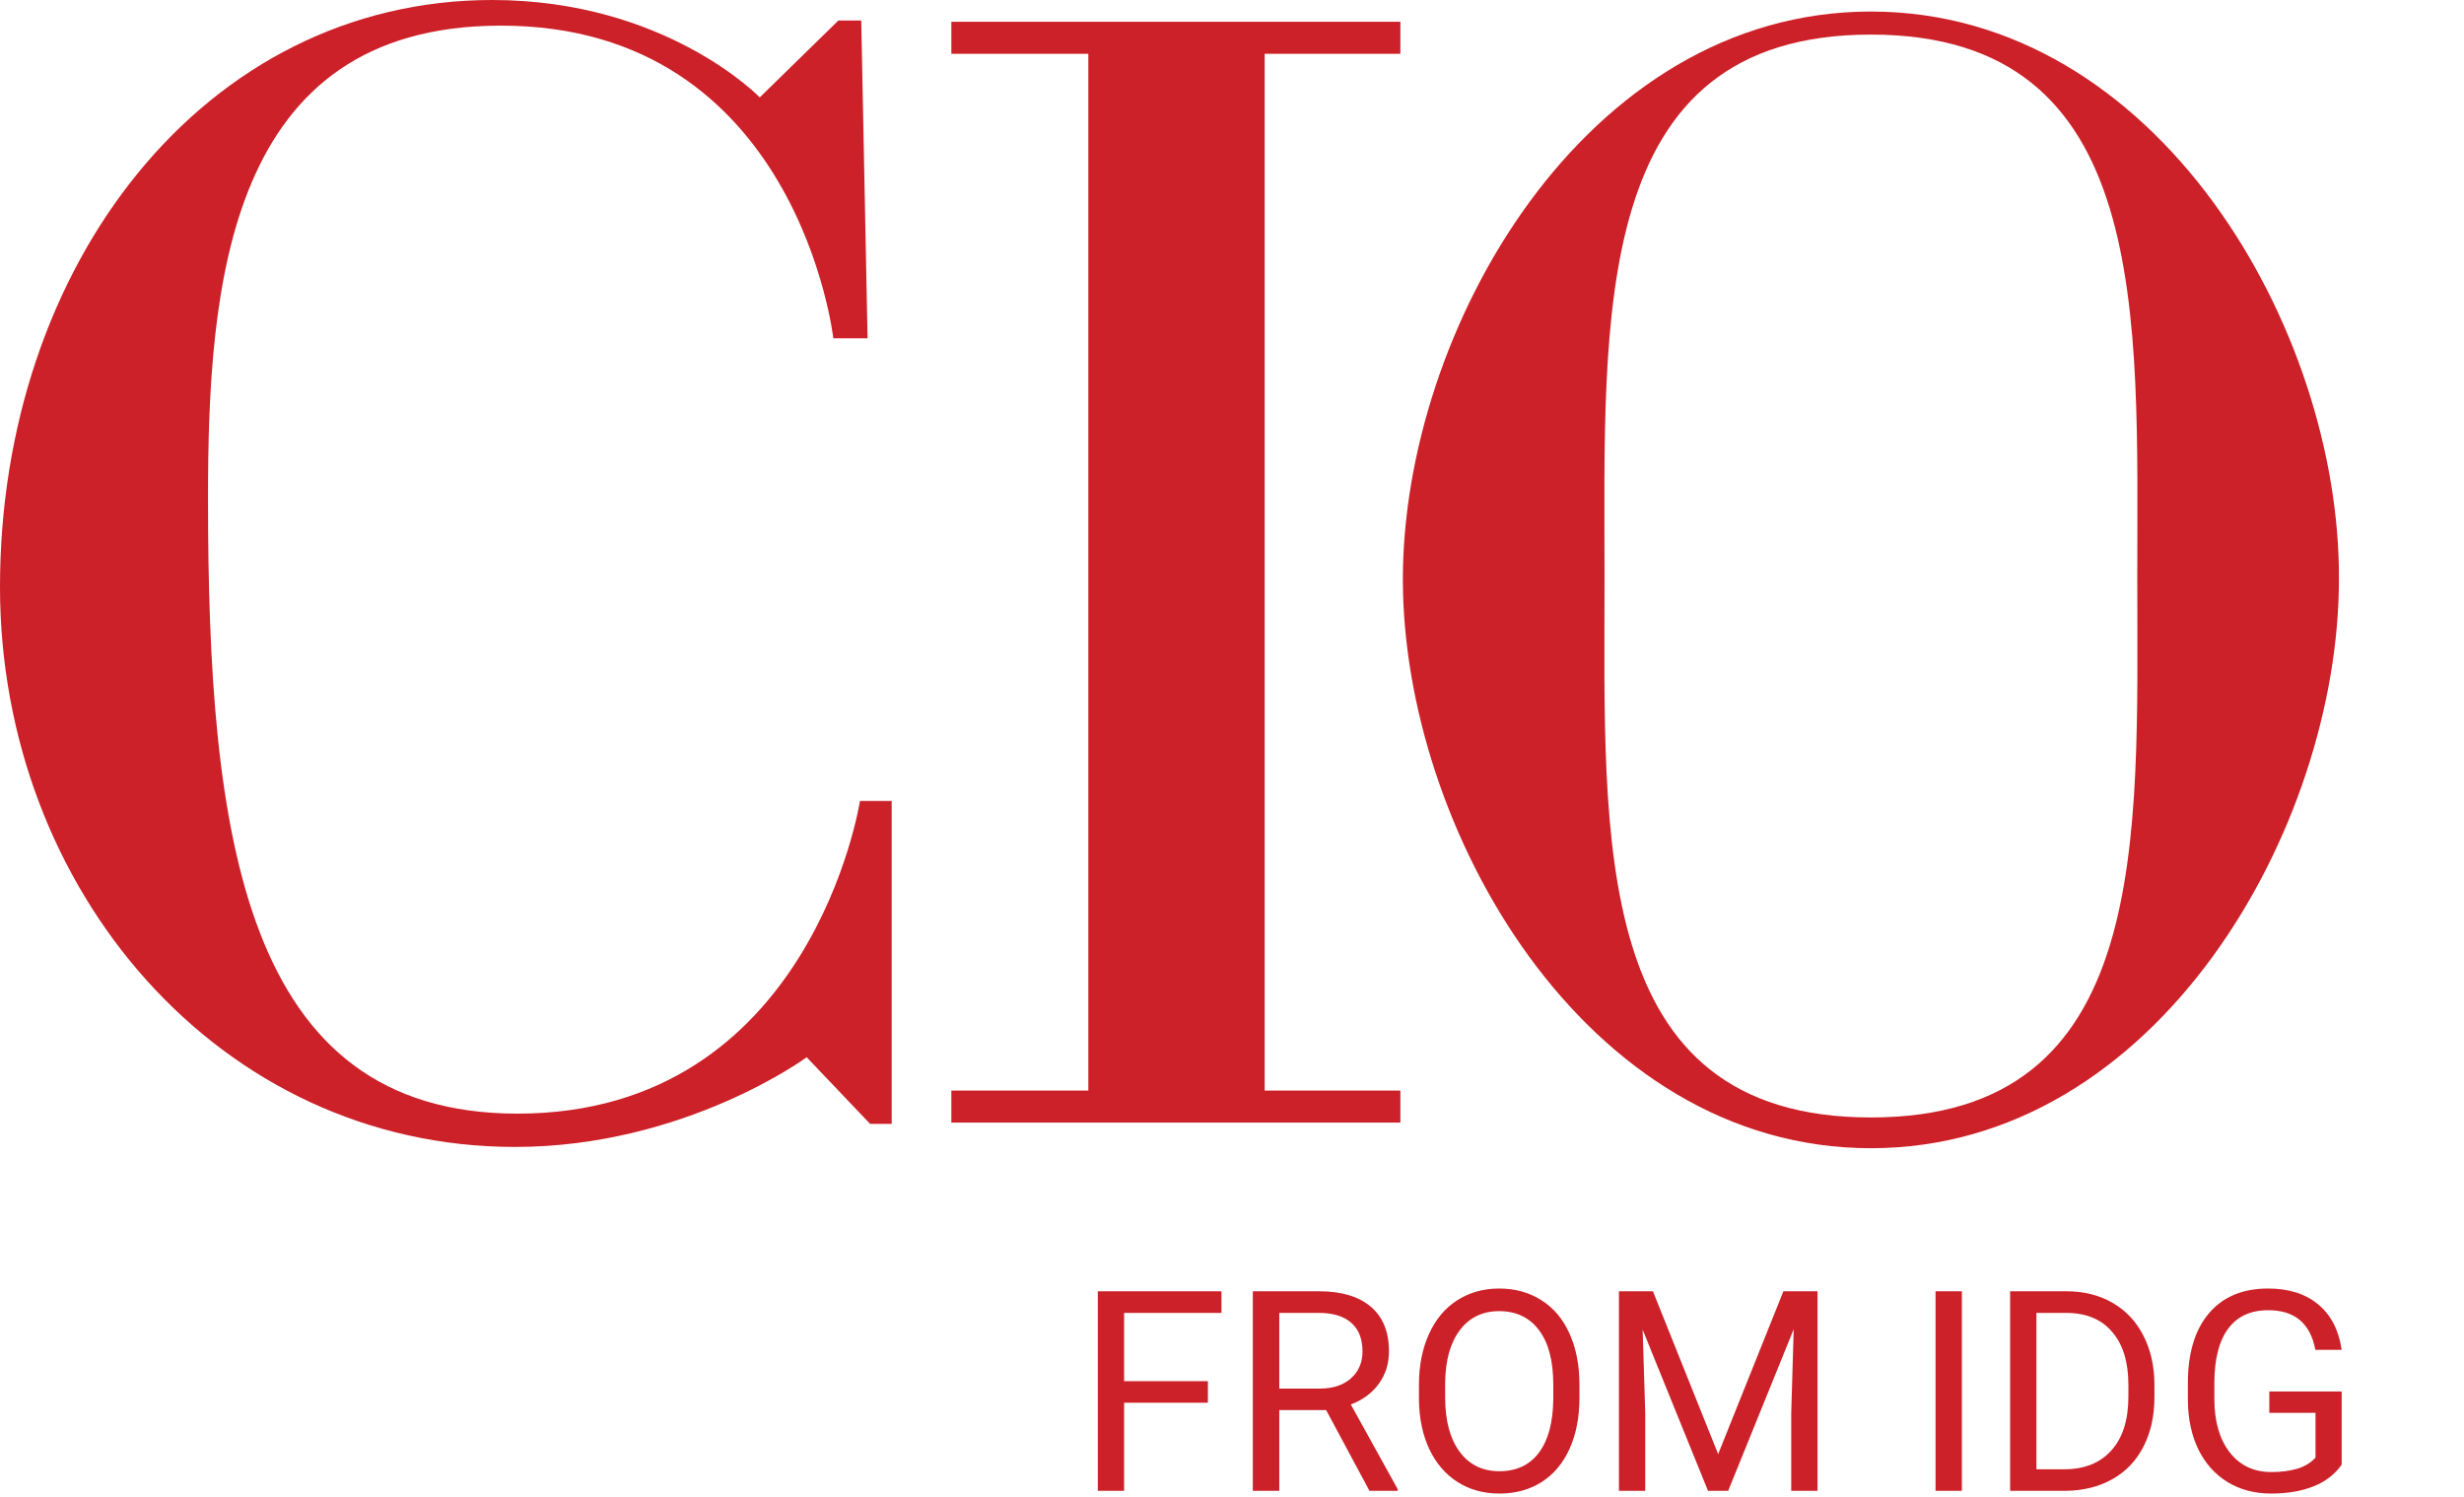 <svg width="79" height="48" viewBox="0 0 79 48" fill="none" xmlns="http://www.w3.org/2000/svg">
<path d="M40.547 1.725H44.898V0.698H30.502V1.725H34.894V34.968H30.502V35.995H44.898V34.968H40.547V1.725Z" fill="#CC2128"/>
<path d="M27.816 10.848H26.718C26.718 10.848 25.579 0.822 16.063 0.822C7.279 0.822 6.669 9.163 6.669 15.984C6.669 26.832 7.808 35.708 16.592 35.708C26.027 35.708 27.572 25.682 27.572 25.682H28.589V36.036H27.897L25.864 33.9C25.864 33.9 21.96 36.776 16.511 36.776C7.035 36.776 0 28.517 0 18.82C0 8.506 6.547 0 15.779 0C21.35 0 24.359 3.123 24.359 3.123L26.881 0.657H27.613L27.816 10.848Z" fill="#CC2128"/>
<path d="M59.984 0.37C50.794 0.37 44.978 10.601 44.978 18.573C44.978 26.544 50.794 36.817 59.984 36.817C69.175 36.817 74.99 26.544 74.99 18.573C75.031 10.56 69.175 0.37 59.984 0.37ZM59.984 35.831C50.956 35.831 51.444 26.914 51.444 18.532C51.444 10.149 50.956 1.109 59.984 1.109C69.013 1.109 68.525 10.149 68.525 18.532C68.525 26.914 69.013 35.831 59.984 35.831Z" fill="#CC2128"/>
<path d="M38.727 44.977H36.041V47.803H35.198V41.404H39.162V42.098H36.041V44.287H38.727V44.977ZM42.519 45.214H41.016V47.803H40.168V41.404H42.286C43.007 41.404 43.56 41.568 43.947 41.896C44.337 42.224 44.532 42.702 44.532 43.329C44.532 43.727 44.423 44.075 44.206 44.37C43.993 44.666 43.694 44.888 43.31 45.034L44.813 47.75V47.803H43.908L42.519 45.214ZM41.016 44.524H42.312C42.731 44.524 43.064 44.416 43.31 44.199C43.559 43.982 43.684 43.692 43.684 43.329C43.684 42.933 43.565 42.63 43.328 42.419C43.093 42.208 42.753 42.101 42.308 42.098H41.016V44.524ZM50.64 44.81C50.64 45.437 50.535 45.985 50.324 46.453C50.113 46.919 49.814 47.275 49.427 47.521C49.041 47.767 48.589 47.89 48.074 47.89C47.57 47.89 47.123 47.767 46.733 47.521C46.344 47.272 46.041 46.919 45.824 46.462C45.61 46.002 45.5 45.471 45.494 44.867V44.406C45.494 43.79 45.601 43.247 45.815 42.775C46.029 42.303 46.331 41.943 46.72 41.694C47.113 41.442 47.561 41.316 48.065 41.316C48.578 41.316 49.029 41.441 49.419 41.69C49.811 41.936 50.113 42.295 50.324 42.766C50.535 43.235 50.64 43.782 50.64 44.406V44.81ZM49.801 44.397C49.801 43.638 49.648 43.056 49.344 42.652C49.039 42.245 48.613 42.041 48.065 42.041C47.532 42.041 47.111 42.245 46.804 42.652C46.499 43.056 46.342 43.619 46.334 44.34V44.81C46.334 45.545 46.487 46.124 46.795 46.546C47.105 46.965 47.532 47.174 48.074 47.174C48.619 47.174 49.041 46.976 49.339 46.581C49.638 46.182 49.792 45.612 49.801 44.871V44.397ZM52.996 41.404L55.087 46.625L57.179 41.404H58.273V47.803H57.43V45.311L57.509 42.621L55.408 47.803H54.762L52.666 42.635L52.749 45.311V47.803H51.906V41.404H52.996ZM62.901 47.803H62.057V41.404H62.901V47.803ZM64.448 47.803V41.404H66.254C66.811 41.404 67.303 41.527 67.731 41.773C68.158 42.019 68.488 42.369 68.719 42.824C68.954 43.278 69.072 43.799 69.075 44.388V44.797C69.075 45.4 68.958 45.929 68.724 46.383C68.492 46.837 68.16 47.186 67.726 47.429C67.295 47.672 66.793 47.797 66.219 47.803H64.448ZM65.291 42.098V47.112H66.179C66.83 47.112 67.335 46.91 67.695 46.506C68.059 46.102 68.24 45.526 68.24 44.779V44.406C68.24 43.679 68.069 43.115 67.726 42.714C67.386 42.309 66.903 42.104 66.276 42.098H65.291ZM75.078 46.963C74.861 47.274 74.558 47.507 74.168 47.662C73.782 47.814 73.331 47.89 72.815 47.89C72.293 47.89 71.831 47.769 71.426 47.526C71.022 47.279 70.709 46.931 70.486 46.48C70.266 46.029 70.153 45.506 70.147 44.911V44.353C70.147 43.389 70.372 42.642 70.82 42.112C71.271 41.581 71.904 41.316 72.718 41.316C73.386 41.316 73.924 41.487 74.331 41.83C74.738 42.17 74.987 42.654 75.078 43.281H74.234C74.076 42.434 73.572 42.011 72.723 42.011C72.157 42.011 71.728 42.21 71.435 42.608C71.145 43.004 70.999 43.578 70.996 44.331V44.854C70.996 45.572 71.16 46.143 71.488 46.568C71.816 46.989 72.26 47.2 72.819 47.2C73.136 47.2 73.413 47.165 73.65 47.095C73.887 47.025 74.084 46.906 74.239 46.739V45.302H72.758V44.617H75.078V46.963Z" fill="#CC2128"/>
</svg>
